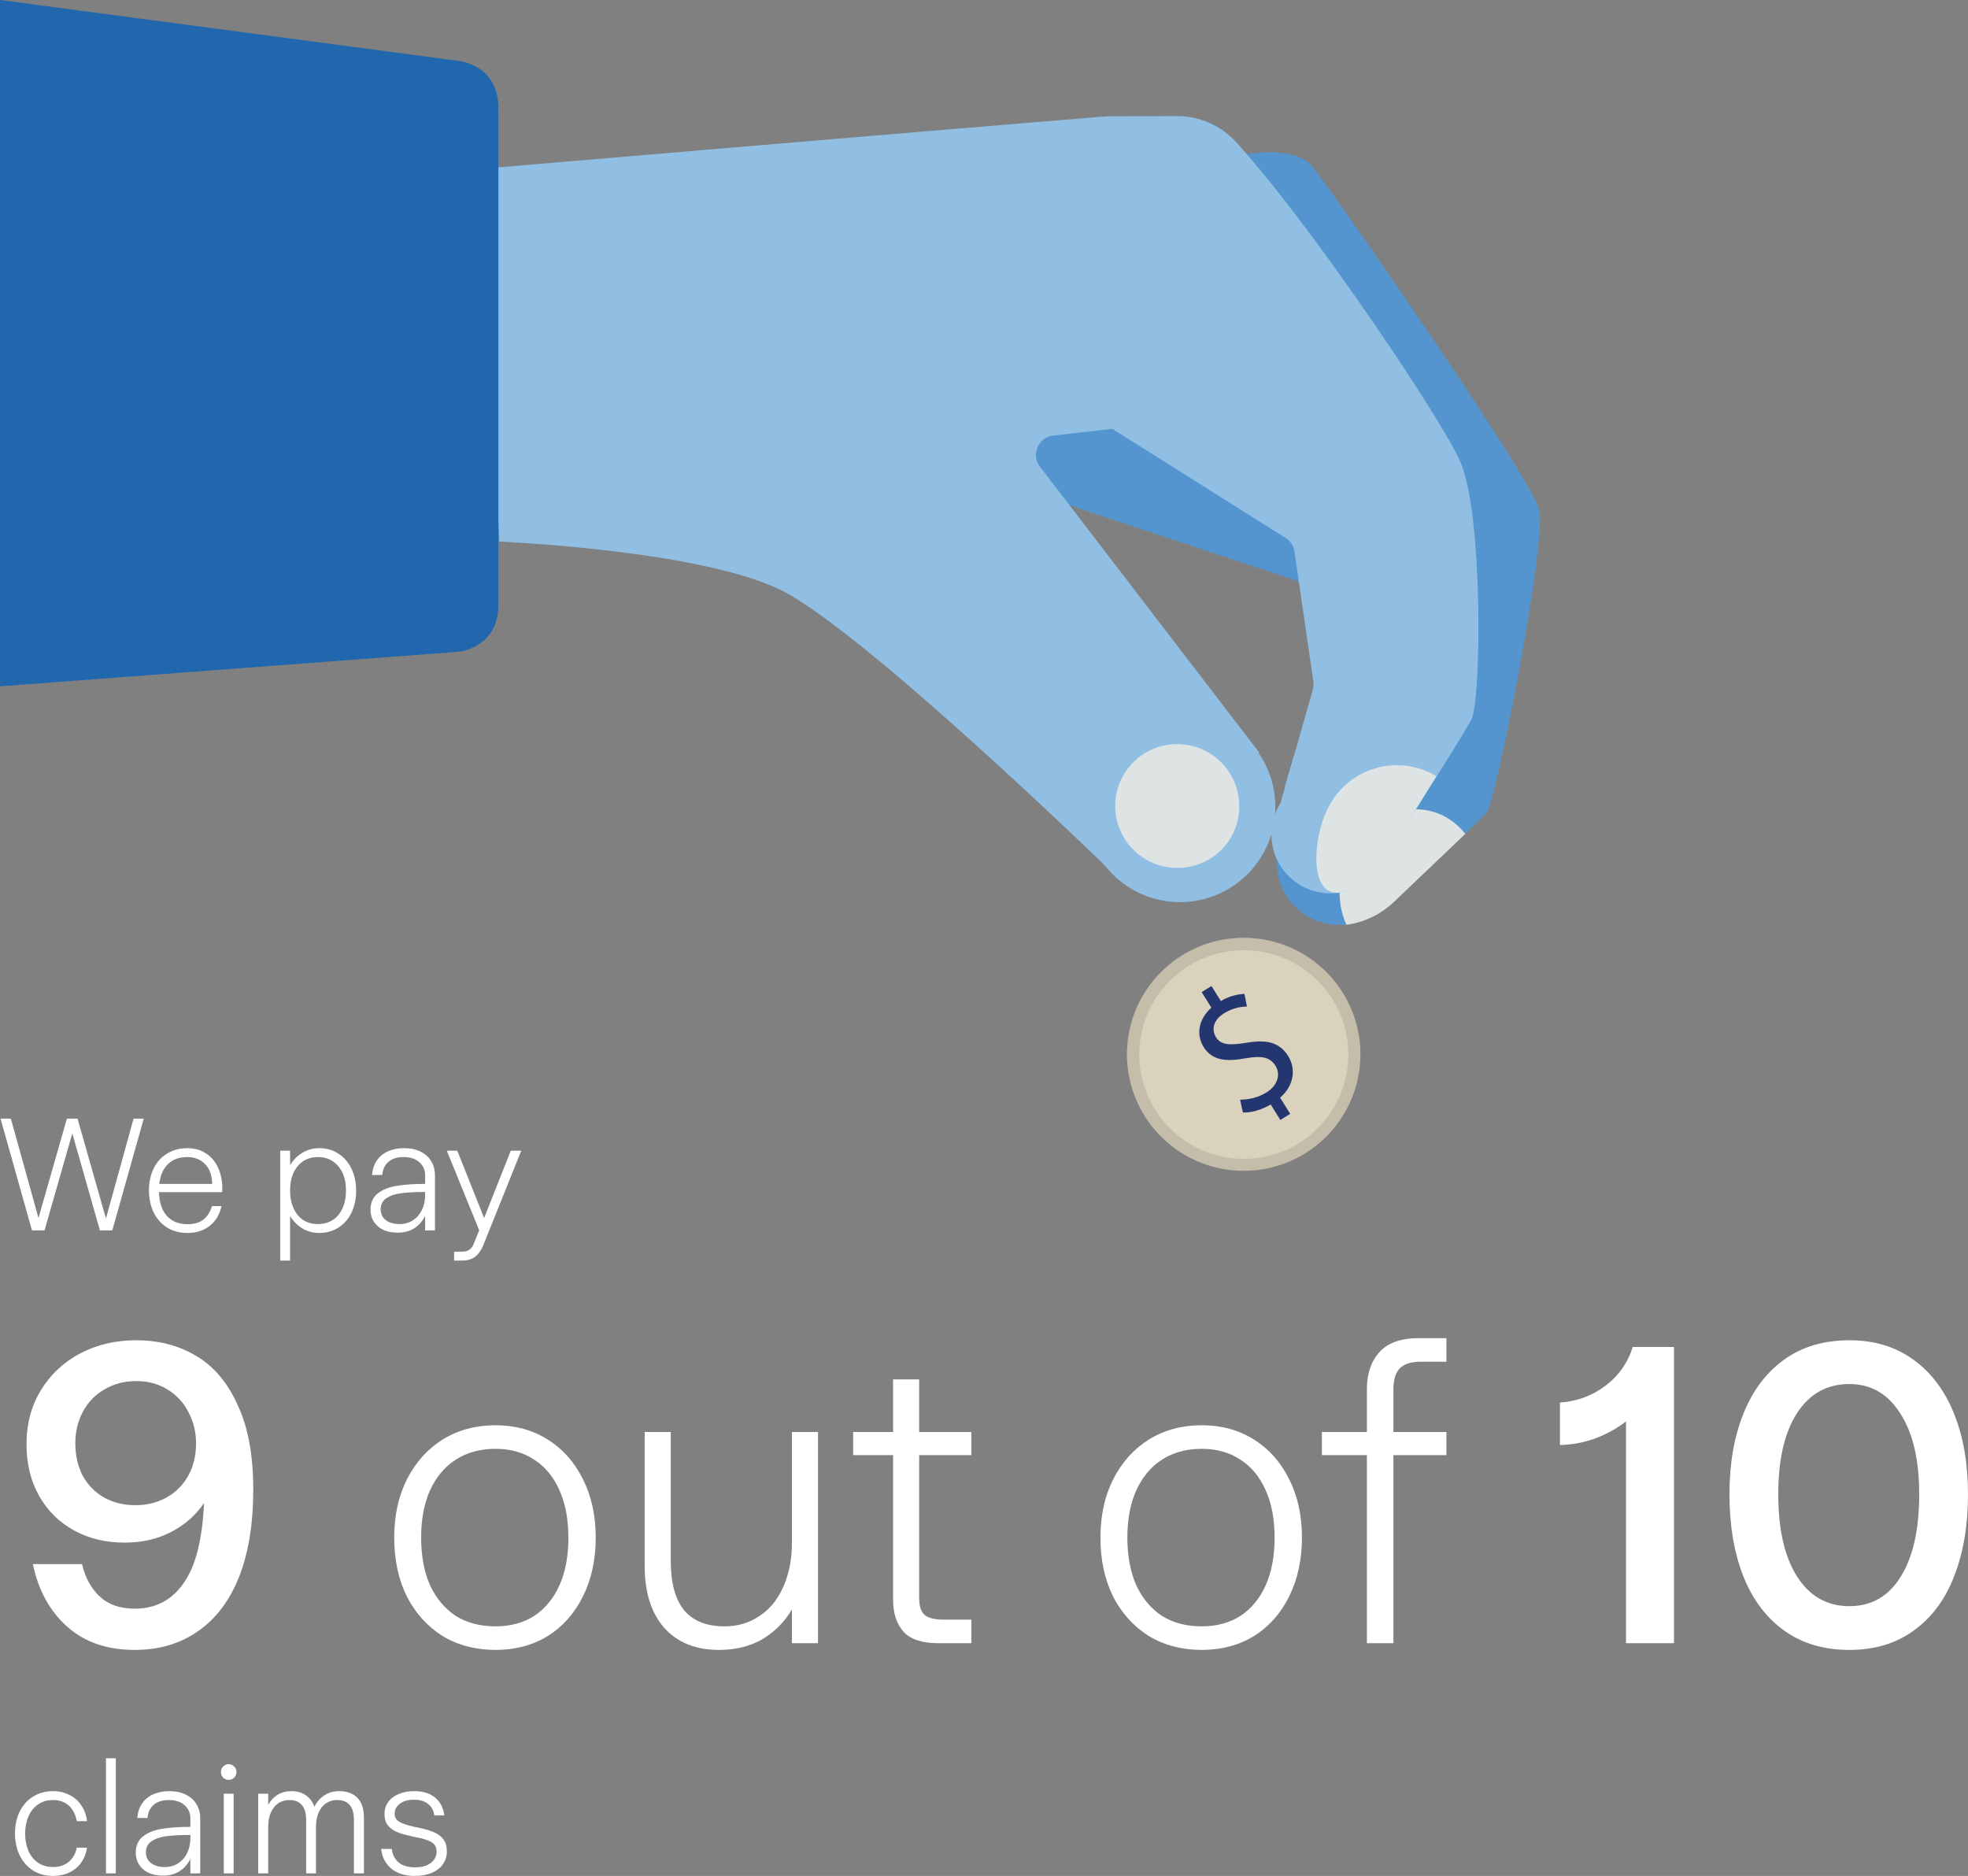 <?xml version="1.0" encoding="UTF-8"?><svg id="a" xmlns="http://www.w3.org/2000/svg" xmlns:xlink="http://www.w3.org/1999/xlink" viewBox="0 0 495.865 472.64"><rect x="0" y="0" width="495.865" height="472.64" fill="#808080" stroke="none"/><defs><style>.c{fill:#5495cf;}.c,.d,.e,.f,.g,.h,.i,.j,.k{stroke-width:0px;}.d{fill:#91bfe3;}.e{fill:#c4bdaa;}.f{fill:none;}.l{clip-path:url(#b);}.g{fill:#dde4e3;}.h{fill:#23366f;}.i{fill:#fff;}.j{fill:#dad2bd;}.k{fill:#2167ae;}</style><clipPath id="b"><rect class="f" x=".017" width="388" height="295"/></clipPath></defs><path class="i" d="M33.922,415.696c-6.925,0-12.579-1.943-16.96-5.83-4.381-3.887-7.279-9.151-8.692-15.794h12.402c.777,3.392,2.261,6.113,4.452,8.162,2.191,2.049,5.123,3.074,8.798,3.074,5.229,0,9.328-2.12,12.296-6.36,3.039-4.24,4.77-10.989,5.194-20.246-2.12,3.109-4.911,5.547-8.374,7.314-3.392,1.767-7.279,2.65-11.66,2.65-4.735,0-8.975-1.025-12.72-3.074-3.745-2.049-6.678-4.947-8.798-8.692s-3.18-8.091-3.18-13.038c0-5.088,1.201-9.611,3.604-13.568,2.473-4.028,5.795-7.137,9.964-9.328,4.24-2.191,8.904-3.286,13.992-3.286,5.724,0,10.777,1.307,15.158,3.922,4.452,2.615,7.95,6.749,10.494,12.402,2.615,5.583,3.922,12.685,3.922,21.306s-1.201,15.971-3.604,22.048c-2.403,6.007-5.865,10.565-10.388,13.674-4.452,3.109-9.752,4.664-15.9,4.664ZM34.135,379.232c2.968,0,5.618-.671,7.95-2.014,2.332-1.343,4.134-3.18,5.406-5.512s1.908-5.017,1.908-8.056c0-2.827-.636-5.441-1.908-7.844-1.201-2.403-2.968-4.311-5.3-5.724-2.261-1.413-4.876-2.12-7.844-2.12-3.039,0-5.724.707-8.056,2.12-2.332,1.343-4.134,3.215-5.406,5.618-1.272,2.332-1.908,4.982-1.908,7.95s.601,5.653,1.802,8.056c1.272,2.332,3.039,4.169,5.3,5.512,2.332,1.343,5.017,2.014,8.056,2.014ZM124.873,415.696c-5.017,0-9.469-1.166-13.356-3.498-3.816-2.403-6.819-5.724-9.01-9.964-2.12-4.311-3.18-9.257-3.18-14.84,0-5.512,1.06-10.388,3.18-14.628,2.191-4.311,5.194-7.667,9.01-10.07,3.887-2.403,8.339-3.604,13.356-3.604,4.947,0,9.328,1.201,13.144,3.604,3.816,2.403,6.784,5.759,8.904,10.07,2.12,4.24,3.18,9.116,3.18,14.628s-1.06,10.423-3.18,14.734c-2.12,4.311-5.088,7.667-8.904,10.07-3.816,2.332-8.197,3.498-13.144,3.498ZM124.873,409.76c3.746,0,6.996-.883,9.752-2.65,2.756-1.837,4.876-4.417,6.36-7.738,1.484-3.321,2.226-7.314,2.226-11.978,0-4.593-.742-8.551-2.226-11.872-1.484-3.392-3.604-5.971-6.36-7.738-2.756-1.837-6.006-2.756-9.752-2.756-3.886,0-7.243.919-10.07,2.756-2.756,1.767-4.911,4.346-6.466,7.738-1.484,3.321-2.226,7.279-2.226,11.872s.742,8.586,2.226,11.978c1.555,3.321,3.71,5.901,6.466,7.738,2.827,1.767,6.184,2.65,10.07,2.65ZM181.2,415.696c-5.936,0-10.565-1.873-13.886-5.618-3.251-3.745-4.876-8.904-4.876-15.476v-33.814h6.572v32.542c0,5.512,1.131,9.646,3.392,12.402,2.261,2.685,5.653,4.028,10.176,4.028,3.251,0,6.148-.848,8.692-2.544,2.615-1.696,4.629-4.134,6.042-7.314,1.484-3.251,2.226-6.996,2.226-11.236v-27.878h6.572v53.212h-6.572v-8.48c-1.908,3.18-4.417,5.689-7.526,7.526-3.109,1.767-6.713,2.65-10.812,2.65ZM236.37,414c-4.028,0-6.926-.954-8.692-2.862-1.767-1.979-2.65-4.664-2.65-8.056v-36.464h-10.07v-5.83h10.07v-13.25h6.572v13.25h13.144v5.83h-13.144v36.146c0,1.908.459,3.286,1.378,4.134.989.777,2.544,1.166,4.664,1.166h7.102v5.936h-8.374ZM302.817,415.696c-5.017,0-9.469-1.166-13.356-3.498-3.816-2.403-6.819-5.724-9.01-9.964-2.12-4.311-3.18-9.257-3.18-14.84,0-5.512,1.06-10.388,3.18-14.628,2.191-4.311,5.194-7.667,9.01-10.07,3.887-2.403,8.339-3.604,13.356-3.604,4.947,0,9.328,1.201,13.144,3.604,3.816,2.403,6.784,5.759,8.904,10.07,2.12,4.24,3.18,9.116,3.18,14.628s-1.06,10.423-3.18,14.734-5.088,7.667-8.904,10.07c-3.816,2.332-8.197,3.498-13.144,3.498ZM302.817,409.76c3.745,0,6.996-.883,9.752-2.65,2.756-1.837,4.876-4.417,6.36-7.738,1.484-3.321,2.226-7.314,2.226-11.978,0-4.593-.742-8.551-2.226-11.872-1.484-3.392-3.604-5.971-6.36-7.738-2.756-1.837-6.007-2.756-9.752-2.756-3.887,0-7.243.919-10.07,2.756-2.756,1.767-4.911,4.346-6.466,7.738-1.484,3.321-2.226,7.279-2.226,11.872s.742,8.586,2.226,11.978c1.555,3.321,3.71,5.901,6.466,7.738,2.827,1.767,6.183,2.65,10.07,2.65ZM344.411,414v-47.382h-11.342v-5.83h11.342v-10.812c0-3.887,1.06-6.996,3.18-9.328,2.12-2.332,5.406-3.498,9.858-3.498h6.996v5.936h-6.572c-2.332,0-4.063.565-5.194,1.696-1.06,1.06-1.59,2.862-1.59,5.406v10.6h13.356v5.83h-13.356v47.382h-6.678ZM409.697,358.138c-2.403,1.837-5.053,3.286-7.95,4.346-2.827.989-5.724,1.519-8.692,1.59v-10.706c4.24-.283,8.021-1.661,11.342-4.134,3.392-2.544,5.724-5.83,6.996-9.858h10.388v74.624h-12.084v-55.862ZM465.973,415.696c-6.43,0-11.907-1.625-16.43-4.876-4.522-3.251-7.95-7.809-10.282-13.674-2.332-5.936-3.498-12.826-3.498-20.67,0-7.703,1.166-14.451,3.498-20.246,2.332-5.865,5.76-10.423,10.282-13.674,4.523-3.251,10-4.876,16.43-4.876,6.29,0,11.66,1.625,16.112,4.876,4.523,3.251,7.95,7.809,10.282,13.674,2.332,5.795,3.498,12.543,3.498,20.246,0,7.844-1.166,14.734-3.498,20.67-2.261,5.865-5.653,10.423-10.176,13.674-4.452,3.251-9.858,4.876-16.218,4.876ZM465.973,404.672c5.583,0,9.894-2.473,12.932-7.42,3.11-4.947,4.664-11.872,4.664-20.776,0-8.692-1.59-15.476-4.77-20.352-3.109-4.947-7.384-7.42-12.826-7.42-5.653,0-10.07,2.473-13.25,7.42-3.109,4.876-4.664,11.66-4.664,20.352,0,8.904,1.59,15.829,4.77,20.776,3.18,4.947,7.562,7.42,13.144,7.42Z"/><path class="i" d="M13.377,472.64c-1.893,0-3.573-.453-5.04-1.36-1.44-.907-2.56-2.173-3.36-3.8-.8-1.627-1.2-3.467-1.2-5.52s.387-3.88,1.16-5.48c.8-1.627,1.92-2.893,3.36-3.8,1.467-.933,3.147-1.4,5.04-1.4,1.547,0,2.933.32,4.16.96,1.253.613,2.253,1.493,3,2.64.773,1.12,1.253,2.44,1.44,3.96h-2.6c-.267-1.627-.92-2.92-1.96-3.88-1.04-.96-2.387-1.44-4.04-1.44-1.44,0-2.693.373-3.76,1.12-1.04.72-1.84,1.72-2.4,3-.56,1.28-.84,2.72-.84,4.32s.267,3.04.8,4.32c.56,1.28,1.373,2.293,2.44,3.04,1.067.72,2.333,1.08,3.8,1.08,1.6,0,2.92-.44,3.96-1.32,1.067-.907,1.733-2.093,2-3.56h2.6c-.213,1.413-.707,2.667-1.48,3.76-.747,1.067-1.733,1.893-2.96,2.48-1.2.587-2.573.88-4.12.88ZM26.699,472v-29h2.48v29h-2.48ZM41.089,472.56c-2.187,0-3.88-.547-5.08-1.64-1.2-1.093-1.8-2.467-1.8-4.12,0-1.813.627-3.2,1.88-4.16,1.253-.96,2.853-1.587,4.8-1.88,1.947-.32,4.307-.48,7.08-.48v-2.12c0-1.36-.48-2.467-1.44-3.32-.96-.88-2.293-1.32-4-1.32-1.627,0-2.907.413-3.84,1.24-.907.8-1.413,1.893-1.52,3.28h-2.56c.107-1.467.52-2.707,1.24-3.72s1.667-1.773,2.84-2.28c1.2-.507,2.533-.76,4-.76,1.6,0,2.973.293,4.12.88,1.173.56,2.067,1.36,2.68,2.4.64,1.013.96,2.213.96,3.6v13.84h-2.48v-3.64c-.667,1.333-1.587,2.373-2.76,3.12-1.147.72-2.52,1.08-4.12,1.08ZM41.489,470.4c1.333,0,2.48-.32,3.44-.96.96-.64,1.707-1.507,2.24-2.6.533-1.12.8-2.36.8-3.72v-.8c-2.293,0-4.227.093-5.8.28-1.547.16-2.84.573-3.88,1.24-1.013.64-1.52,1.587-1.52,2.84,0,1.173.44,2.093,1.32,2.76.88.64,2.013.96,3.4.96ZM56.386,472v-20.08h2.48v20.08h-2.48ZM57.666,448.44c-.587,0-1.067-.187-1.44-.56-.373-.4-.56-.867-.56-1.4,0-.56.187-1.027.56-1.4.373-.4.853-.6,1.44-.6.507,0,.947.2,1.32.6.4.373.6.84.6,1.4,0,.533-.2,1-.6,1.4-.373.373-.813.56-1.32.56ZM65.058,472v-20.08h2.52v2.8c.587-1.067,1.373-1.907,2.36-2.52.987-.613,2.133-.92,3.44-.92,1.467,0,2.693.347,3.68,1.04,1.013.693,1.733,1.667,2.16,2.92.587-1.227,1.413-2.187,2.48-2.88,1.067-.72,2.32-1.08,3.76-1.08,1.973,0,3.507.56,4.6,1.68,1.093,1.12,1.64,2.8,1.64,5.04v14h-2.52v-13.44c0-1.707-.36-2.973-1.08-3.8-.693-.827-1.747-1.24-3.16-1.24-1.04,0-1.96.267-2.76.8-.8.533-1.427,1.307-1.88,2.32-.453,1.013-.68,2.24-.68,3.68v11.68h-2.48v-13.44c0-1.68-.36-2.933-1.08-3.76-.693-.853-1.747-1.28-3.16-1.28-1.04,0-1.96.267-2.76.8-.8.533-1.427,1.307-1.88,2.32-.453.987-.68,2.213-.68,3.68v11.68h-2.52ZM104.555,472.64c-2.507,0-4.507-.627-6-1.88-1.467-1.28-2.307-2.92-2.52-4.92h2.68c.16,1.413.733,2.547,1.72,3.4,1.013.827,2.387,1.24,4.12,1.24s3.067-.373,4-1.12c.96-.747,1.44-1.693,1.44-2.84,0-.907-.28-1.6-.84-2.08s-1.613-.92-3.16-1.32c-.293-.053-.587-.107-.88-.16-.293-.08-.6-.147-.92-.2-1.68-.347-3.053-.733-4.12-1.16-1.04-.453-1.84-1.04-2.4-1.76-.533-.72-.8-1.653-.8-2.8,0-1.173.32-2.187.96-3.04.64-.88,1.52-1.547,2.64-2,1.147-.48,2.427-.72,3.84-.72,2.267,0,4.04.547,5.32,1.64,1.307,1.067,2.08,2.56,2.32,4.48h-2.52c-.16-1.227-.68-2.187-1.56-2.88-.88-.72-2.067-1.08-3.56-1.08s-2.68.333-3.56,1c-.88.667-1.32,1.507-1.32,2.52,0,.88.373,1.547,1.12,2s2.027.893,3.84,1.32c.133.027.253.053.36.08.133,0,.253.013.36.04,1.787.373,3.2.787,4.24,1.24,1.067.453,1.867,1.067,2.4,1.84.56.747.84,1.747.84,3,0,1.147-.32,2.2-.96,3.16-.64.933-1.573,1.667-2.8,2.2-1.2.533-2.627.8-4.28.8Z"/><g class="l"><path class="c" d="M337.42,233.015c8.663,0,15.685-7.009,15.685-15.655s-7.022-15.654-15.685-15.654-15.686,7.008-15.686,15.654,7.023,15.655,15.686,15.655Z"/><path class="d" d="M297.318,227.288c13.27,0,24.027-10.736,24.027-23.98s-10.757-23.979-24.027-23.979-24.027,10.736-24.027,23.979,10.757,23.98,24.027,23.98Z"/><path class="d" d="M326.017,190.402l-2.296,7.867,10.863-1.301"/><path class="c" d="M306.118,40.554s18.978-5.959,24.868,1.759c5.97,7.712,55.177,78.279,56.859,86.303,1.762,8.55-10.864,73.396-13.315,76.144-2.452,2.748-19.668,18.866-19.668,18.866l-31.221-10.756,22.093-60.258-131.16-43.534,91.544-68.524Z"/><path class="g" d="M344.381,208.95c-6.735,6.26-8.648,16.343-5.129,24.055,4.591-.628,8.858-2.715,12.167-5.953l17.782-16.957c-6.122-7.792-17.141-8.325-24.787-1.145"/><path class="d" d="M296.473,29.25c2.804-.017,5.58.552,8.151,1.67,2.57,1.118,4.878,2.76,6.775,4.821,19.436,21.312,53.184,71.869,56.778,81.114,5.437,13.982,4.979,56.666,2.834,63.77-.765,2.447-24.183,38.876-24.183,38.876l-24.184-17.209,8.115-28.411c.203-.72.254-1.475.151-2.216l-4.742-32.686c-.096-.7-.345-1.37-.728-1.964-.384-.593-.893-1.096-1.491-1.472l-43.695-27.497-14.851,1.683c-1.295.15-2.478.803-3.294,1.818-.816,1.014-1.199,2.309-1.065,3.603.086.895.432,1.746.997,2.447l55.247,72.019-37.573,29.708s-62.366-60.641-83.106-70.719c-20.74-10.078-70.788-12.148-70.788-12.148l-5.281-93.865s109.741-9.314,158.259-13.289l17.674-.054Z"/><path class="d" d="M335.199,225.078c8.199,0,14.846-6.634,14.846-14.816s-6.647-14.816-14.846-14.816-14.845,6.633-14.845,14.816,6.647,14.816,14.845,14.816Z"/><path class="g" d="M335.425,202.087c-4.898,8.019-5.971,24.668,2.753,22.684,2.103-.401,4.093-1.25,5.837-2.489,1.744-1.239,3.199-2.839,4.267-4.69l13.622-22.05c-4.386-2.627-9.637-3.411-14.602-2.179-4.964,1.232-9.236,4.379-11.877,8.751"/><path class="g" d="M312.238,203.308c.048-3.085-.822-6.115-2.501-8.706-1.678-2.592-4.089-4.628-6.927-5.851-2.838-1.224-5.976-1.58-9.017-1.023-3.041.557-5.848,2.002-8.066,4.152-2.217,2.149-3.747,4.907-4.394,7.924-.647,3.017-.382,6.158.76,9.026,1.142,2.867,3.111,5.331,5.657,7.082,2.546,1.75,5.555,2.707,8.646,2.75h.232c2.037.019,4.058-.363,5.947-1.125,1.888-.762,3.608-1.888,5.06-3.315,1.451-1.426,2.607-3.124,3.399-4.997.793-1.873,1.208-3.884,1.221-5.917"/><path class="k" d="M.016,172.918l115.614-8.712s9.947-.919,9.947-11.917V27.266c0-10.998-9.947-11.917-9.947-11.917L0,0"/><path class="e" d="M340.933,255.398c-2.028-5.442-5.628-10.162-10.344-13.562s-10.336-5.328-16.149-5.541c-5.814-.212-11.56,1.3-16.513,4.347-4.952,3.047-8.888,7.491-11.31,12.77-2.421,5.279-3.22,11.157-2.295,16.889.925,5.732,3.532,11.062,7.492,15.316,3.96,4.253,9.095,7.239,14.755,8.58,5.661,1.341,11.592.976,17.045-1.047,3.621-1.344,6.942-3.386,9.772-6.011,2.83-2.624,5.114-5.779,6.723-9.285,1.608-3.506,2.508-7.293,2.65-11.146.141-3.853-.479-7.696-1.826-11.31Z"/><path class="j" d="M339.618,268.132c.484-5.175-.581-10.378-3.06-14.95-2.479-4.572-6.261-8.307-10.868-10.734-4.606-2.426-9.83-3.435-15.011-2.898s-10.086,2.595-14.094,5.914c-4.009,3.319-6.941,7.751-8.426,12.733-1.486,4.983-1.457,10.293.082,15.259s4.519,9.366,8.564,12.641c4.044,3.276,8.971,5.282,14.157,5.762,3.443.32,6.915-.04,10.218-1.059,3.303-1.019,6.373-2.678,9.034-4.881,2.661-2.203,4.861-4.908,6.475-7.96,1.613-3.052,2.609-6.391,2.929-9.827Z"/><path class="h" d="M322.616,282.19l-2.451-3.91c-2.296,1.382-5.044,2.119-7.005,2.001l-.701-3.227c2.344.034,4.65-.596,6.65-1.818,2.78-1.737,3.653-4.511,2.257-6.743-1.395-2.232-3.707-2.522-7.339-1.882-4.968.93-8.594.634-10.723-2.765-2.036-3.226-1.271-7.147,1.924-9.965l-2.452-3.91,2.468-1.543,2.376,3.791c1.794-1.088,3.831-1.711,5.928-1.812l.641,3.189c-2.053.028-4.059.623-5.793,1.721-3.017,1.882-3.023,4.388-2.02,5.991,1.25,1.995,3.335,2.103,7.651,1.425,5.065-.882,8.347-.156,10.529,3.318,1.962,3.13,1.617,7.363-2.02,10.509l2.548,4.071-2.468,1.537v.022Z"/></g><path class="i" d="M8.056,310L.137,281.84h2.6l6.96,25.04,7.16-25.04h2.68l7.16,25.16,6.96-25.16h2.56l-7.92,28.16h-3.12l-6.96-24.44-7,24.44h-3.16ZM47.214,310.64c-1.947,0-3.653-.453-5.12-1.36-1.467-.933-2.6-2.213-3.4-3.84-.773-1.627-1.16-3.48-1.16-5.56,0-2.027.387-3.84,1.16-5.44s1.893-2.853,3.36-3.76c1.493-.933,3.2-1.4,5.12-1.4,1.84,0,3.413.44,4.72,1.32,1.333.853,2.347,2.053,3.04,3.6.72,1.52,1.08,3.293,1.08,5.32,0,.32-.013.6-.04.84h-15.92c.08,2.613.747,4.613,2,6,1.28,1.387,3.013,2.08,5.2,2.08,1.68,0,3.013-.387,4-1.16.987-.8,1.707-1.933,2.16-3.4h2.4c-.453,2.107-1.44,3.76-2.96,4.96-1.52,1.2-3.4,1.8-5.64,1.8ZM53.454,298.28c-.027-2.133-.613-3.787-1.76-4.96-1.147-1.2-2.653-1.8-4.52-1.8-2.027,0-3.653.6-4.88,1.8-1.2,1.2-1.92,2.853-2.16,4.96h13.32ZM70.613,317.6v-27.68h2.48v3.64c.8-1.333,1.84-2.373,3.12-3.12,1.28-.773,2.693-1.16,4.24-1.16,1.813,0,3.427.467,4.84,1.4,1.413.907,2.507,2.173,3.28,3.8.773,1.6,1.16,3.427,1.16,5.48,0,2.08-.387,3.933-1.16,5.56-.773,1.6-1.867,2.853-3.28,3.76-1.413.907-3.027,1.36-4.84,1.36-1.547,0-2.96-.373-4.24-1.12-1.28-.773-2.32-1.827-3.12-3.16v11.24h-2.48ZM80.093,308.4c1.413,0,2.653-.333,3.72-1,1.067-.693,1.893-1.68,2.48-2.96.587-1.28.88-2.773.88-4.48,0-2.587-.653-4.64-1.96-6.16-1.28-1.52-2.987-2.28-5.12-2.28-2.107,0-3.8.76-5.08,2.28-1.28,1.52-1.92,3.573-1.92,6.16,0,1.707.293,3.2.88,4.48.587,1.28,1.4,2.267,2.44,2.96,1.067.667,2.293,1,3.68,1ZM100.237,310.56c-2.187,0-3.88-.547-5.08-1.64-1.2-1.093-1.8-2.467-1.8-4.12,0-1.813.627-3.2,1.88-4.16,1.253-.96,2.853-1.587,4.8-1.88,1.947-.32,4.307-.48,7.08-.48v-2.12c0-1.36-.48-2.467-1.44-3.32-.96-.88-2.293-1.32-4-1.32-1.627,0-2.907.413-3.84,1.24-.907.8-1.413,1.893-1.52,3.28h-2.56c.107-1.467.52-2.707,1.24-3.72.72-1.013,1.667-1.773,2.84-2.28,1.2-.507,2.533-.76,4-.76,1.6,0,2.973.293,4.12.88,1.173.56,2.067,1.36,2.68,2.4.64,1.013.96,2.213.96,3.6v13.84h-2.48v-3.64c-.667,1.333-1.587,2.373-2.76,3.12-1.147.72-2.52,1.08-4.12,1.08ZM100.638,308.4c1.333,0,2.48-.32,3.44-.96.96-.64,1.707-1.507,2.24-2.6.533-1.12.8-2.36.8-3.72v-.8c-2.293,0-4.227.093-5.8.28-1.547.16-2.84.573-3.88,1.24-1.013.64-1.52,1.587-1.52,2.84,0,1.173.44,2.093,1.32,2.76.88.64,2.013.96,3.4.96ZM114.419,317.6v-2.24h2c.773,0,1.387-.16,1.84-.48.48-.32.867-.867,1.16-1.64l1.32-3.28-8.16-20.04h2.64l6.76,16.96,6.72-16.96h2.64l-9.56,23.8c-.56,1.333-1.253,2.307-2.08,2.92-.827.64-1.92.96-3.28.96h-2Z"/></svg>